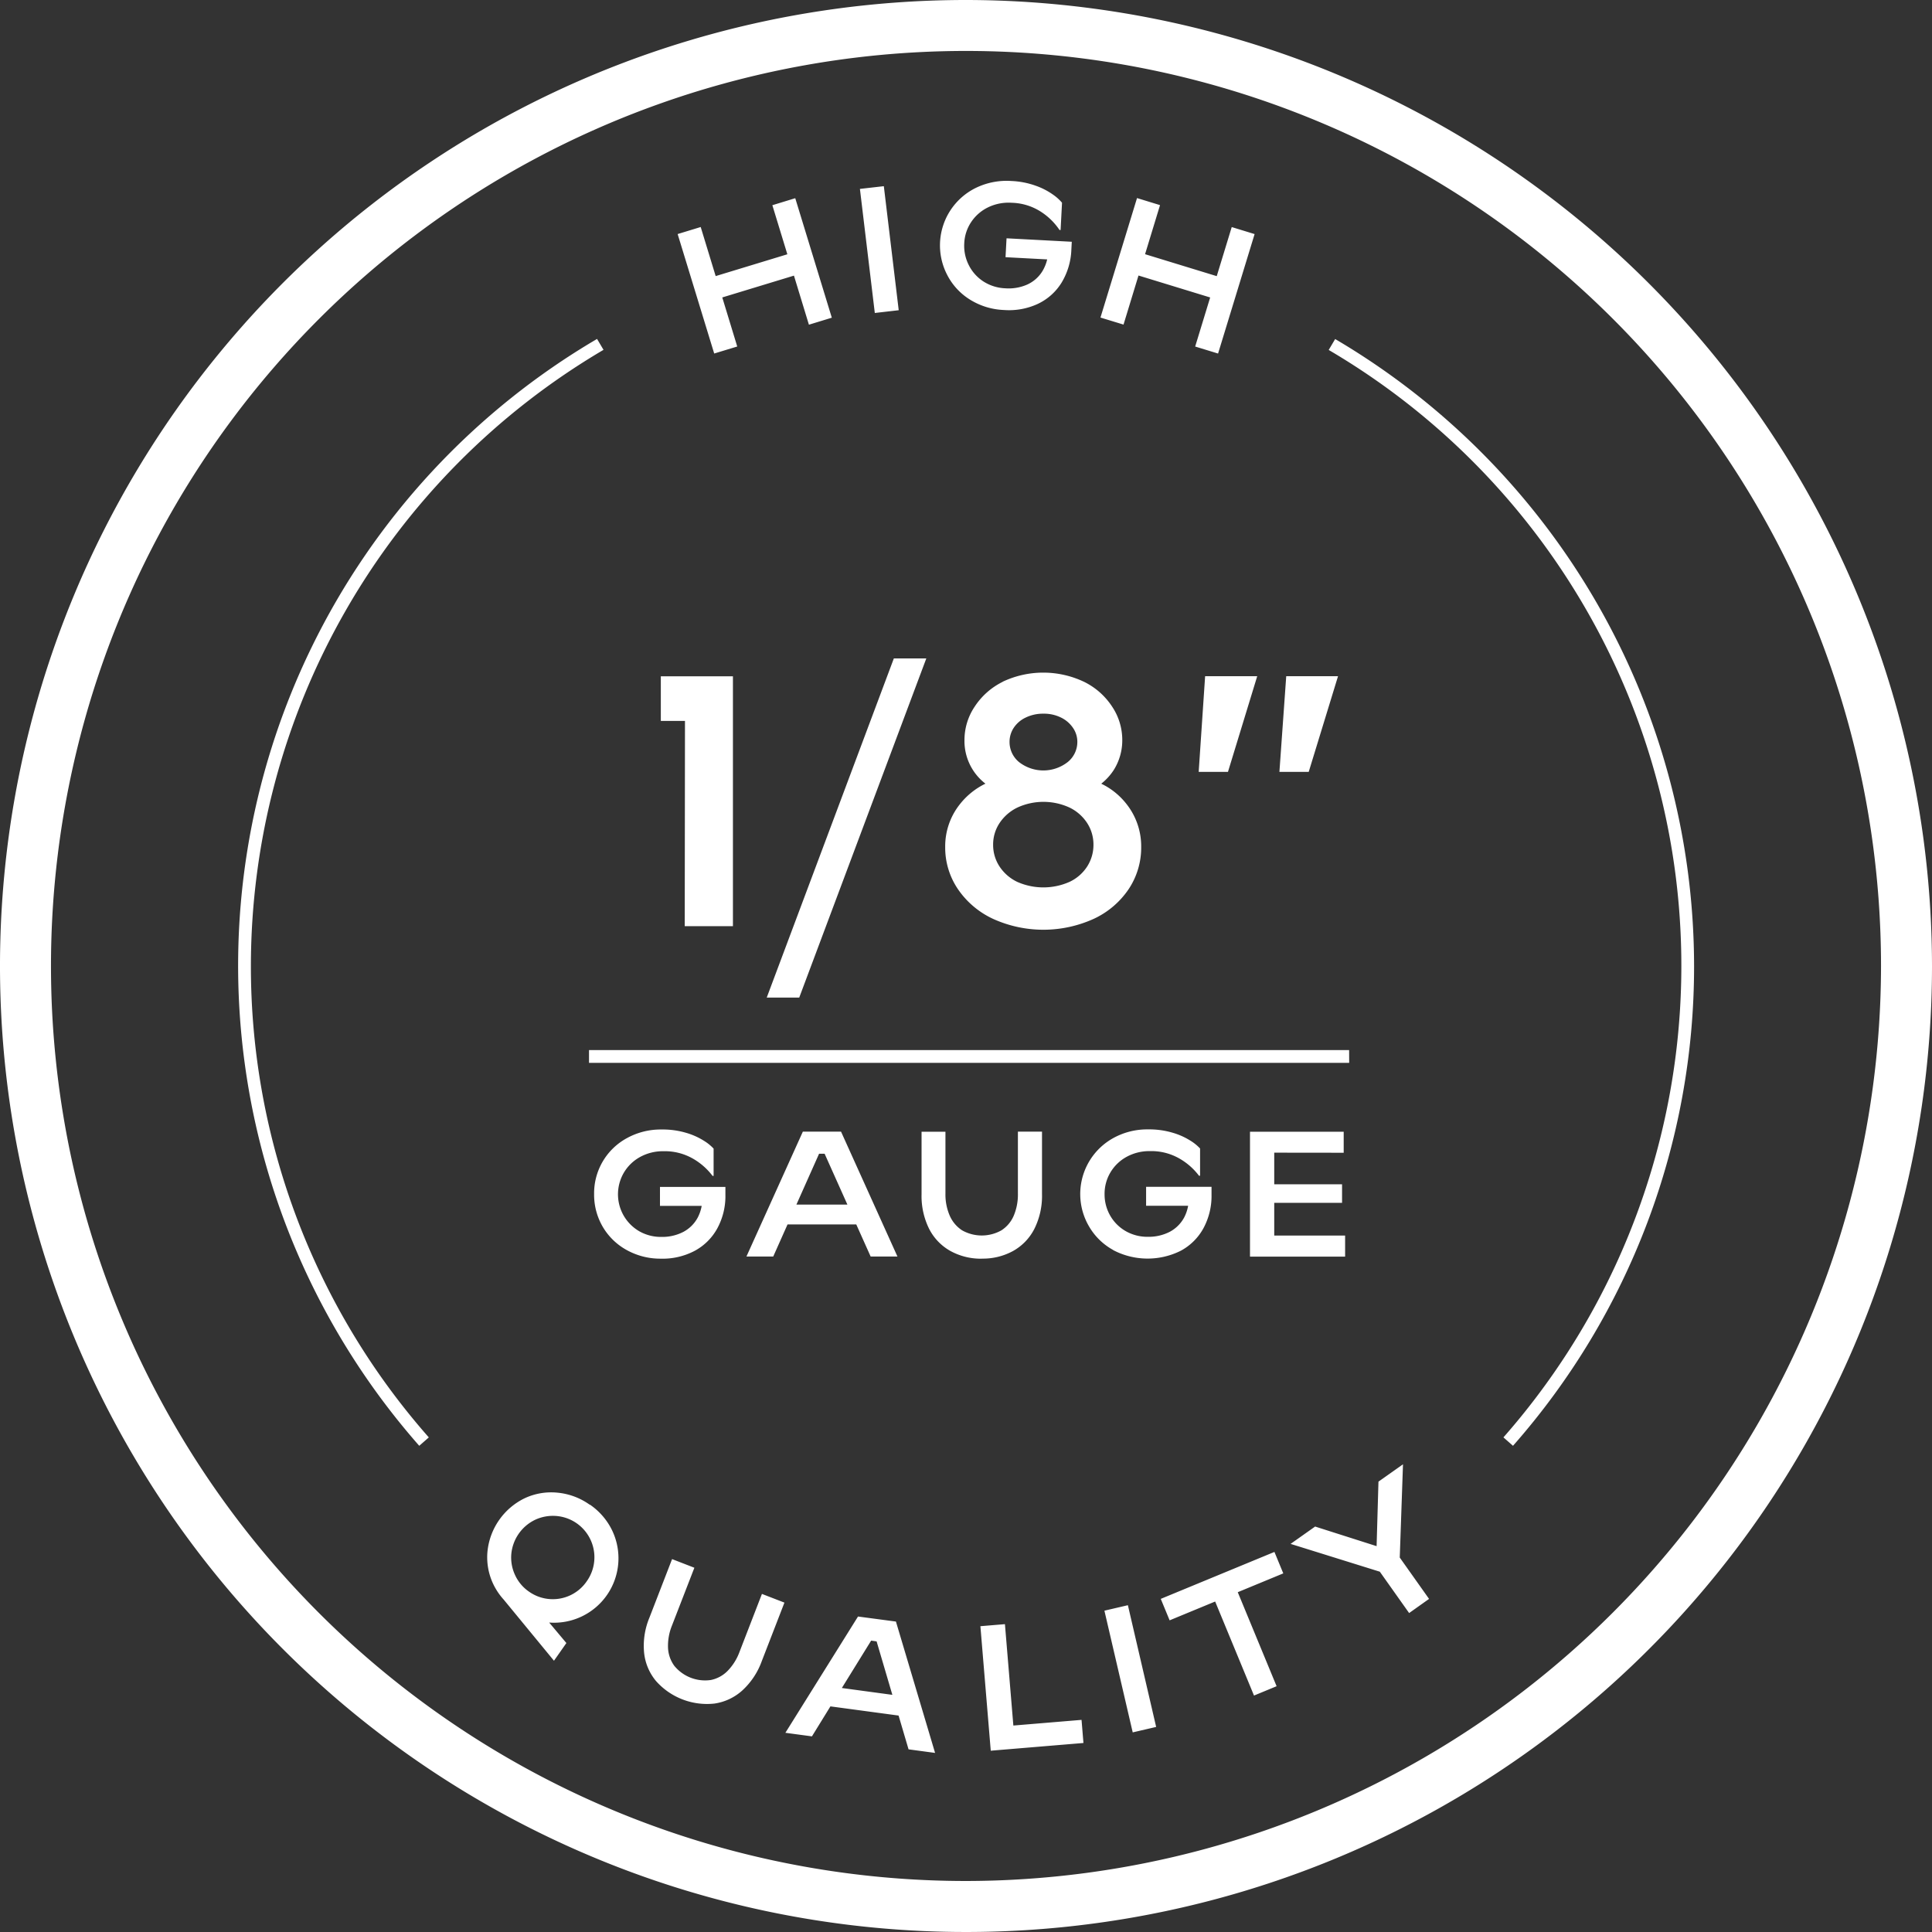 <?xml version="1.0" encoding="UTF-8"?>
<svg xmlns="http://www.w3.org/2000/svg" width="70.866" height="70.866" viewBox="0 0 70.866 70.866">
  <rect x="0" y="0" width="70.866" height="70.866" fill="#333333" stroke="none"/>
  <path d="M131.094,438.62a35.433,35.433,0,1,0,35.433,35.433,35.473,35.473,0,0,0-35.433-35.433m0,68.995a33.563,33.563,0,1,1,33.563-33.562,33.6,33.6,0,0,1-33.563,33.562m-13.8-13.8a2.42,2.42,0,0,0-1.18-.443,2.294,2.294,0,0,0-1.2.2,2.442,2.442,0,0,0-1.373,1.963,2.285,2.285,0,0,0,.218,1.2,2.36,2.36,0,0,0,.378.559l1.844,2.242.455-.649-.631-.752a2.364,2.364,0,0,0,2.315-3.367,2.424,2.424,0,0,0-.823-.959m-.114,2.812a1.506,1.506,0,0,1-1.371.652,1.5,1.5,0,0,1-.749-.273,1.485,1.485,0,0,1-.511-.61,1.517,1.517,0,0,1-.136-.77,1.551,1.551,0,0,1,.878-1.256,1.545,1.545,0,0,1,.767-.138,1.519,1.519,0,0,1,1.122,2.395m6.426.464.825.319-.832,2.149a2.7,2.7,0,0,1-.715,1.075,1.938,1.938,0,0,1-1.02.479,2.5,2.5,0,0,1-2.147-.831,1.927,1.927,0,0,1-.434-1.043,2.679,2.679,0,0,1,.195-1.275l.832-2.15.818.317-.821,2.118a1.97,1.97,0,0,0-.146.814,1.21,1.21,0,0,0,.23.665,1.46,1.46,0,0,0,1.344.52,1.191,1.191,0,0,0,.615-.337,1.982,1.982,0,0,0,.436-.7Zm3.524.829-2.664,4.265.974.131.678-1.1,2.5.337.366,1.239.973.131-1.436-4.818Zm-.593,2.622,1.075-1.738.2.028.578,1.961Zm8.792,1.169.07.848-3.4.283-.38-4.567.9-.075.309,3.719Zm1.7-4.206,1.037,4.465-.86.2-1.038-4.464Zm5.7-1.167-1.67.69,1.425,3.449-.829.342-1.425-3.449-1.67.69-.325-.787,4.169-1.722Zm4.272-.581,1.075,1.517-.731.519-1.075-1.517L143,495.25l.9-.636,2.255.719.068-2.366.9-.636Zm-25.146-44.164-1.341-4.382.846-.258.549,1.8,2.629-.8-.55-1.8.84-.257,1.341,4.383-.84.257-.549-1.8-2.629.8.549,1.8Zm5.891-1.487-.546-4.551.877-.1.546,4.55Zm2.659-1.389a2.348,2.348,0,0,1,1.061-3.206,2.584,2.584,0,0,1,1.289-.246,3,3,0,0,1,.889.172,2.563,2.563,0,0,1,.635.325,1.7,1.7,0,0,1,.334.3l-.052,1h-.04a2.356,2.356,0,0,0-.682-.669,2.071,2.071,0,0,0-1.068-.329,1.727,1.727,0,0,0-.864.164,1.56,1.56,0,0,0-.622.537,1.514,1.514,0,0,0-.258.787,1.56,1.56,0,0,0,.167.8,1.53,1.53,0,0,0,.539.6,1.607,1.607,0,0,0,.8.249,1.689,1.689,0,0,0,.81-.14,1.272,1.272,0,0,0,.558-.5,1.519,1.519,0,0,0,.168-.42l-1.528-.081.037-.693,2.393.127-.015.281a2.5,2.5,0,0,1-.364,1.226,2.051,2.051,0,0,1-.87.773,2.508,2.508,0,0,1-1.238.223,2.539,2.539,0,0,1-1.245-.38,2.3,2.3,0,0,1-.834-.9m6.464,1.815-.846-.258,1.341-4.383.844.259-.549,1.8,2.629.805.55-1.8.839.257-1.34,4.382-.84-.257.55-1.8-2.629-.805ZM157.8,474.052a26.586,26.586,0,0,1-6.642,17.6l-.351-.309a26.19,26.19,0,0,0-6.409-39.887l.237-.4a26.711,26.711,0,0,1,13.165,23m-52.936,0a26.12,26.12,0,0,0,6.526,17.288l-.351.308a26.658,26.658,0,0,1,6.522-40.6l.237.4a26.242,26.242,0,0,0-12.934,22.6m15.922-8.988H119.9v-1.637h2.645v9.166h-1.768Zm7.661-2.292h1.191l-4.661,12.439h-1.192Zm3.992.858a2.6,2.6,0,0,0-1.027.91,2.195,2.195,0,0,0-.374,1.218,1.974,1.974,0,0,0,.769,1.607,2.67,2.67,0,0,0-.939.756,2.473,2.473,0,0,0-.537,1.564,2.712,2.712,0,0,0,.465,1.546,3.175,3.175,0,0,0,1.29,1.093,4.47,4.47,0,0,0,3.692,0,3.131,3.131,0,0,0,1.284-1.093,2.745,2.745,0,0,0,.458-1.546,2.5,2.5,0,0,0-.537-1.571,2.6,2.6,0,0,0-.928-.748,2.069,2.069,0,0,0,.457-.5,2.041,2.041,0,0,0,.314-1.112,2.195,2.195,0,0,0-.374-1.218,2.592,2.592,0,0,0-1.034-.91,3.488,3.488,0,0,0-2.979,0m3.1,5.185a1.444,1.444,0,0,1,.23.792,1.466,1.466,0,0,1-.23.8,1.549,1.549,0,0,1-.648.564,2.367,2.367,0,0,1-1.918,0,1.6,1.6,0,0,1-.649-.564,1.437,1.437,0,0,1-.235-.8,1.417,1.417,0,0,1,.235-.792,1.644,1.644,0,0,1,.655-.57,2.291,2.291,0,0,1,1.912,0,1.6,1.6,0,0,1,.648.57m-.518-3.489a.9.9,0,0,1,.157.51.947.947,0,0,1-.353.74,1.45,1.45,0,0,1-1.787,0,.953.953,0,0,1-.347-.74.932.932,0,0,1,.15-.51,1.074,1.074,0,0,1,.439-.38,1.447,1.447,0,0,1,.655-.144,1.4,1.4,0,0,1,.648.144,1.118,1.118,0,0,1,.438.38m8.644,1.61h-1.075l.25-3.509h1.9Zm-3.8-3.509h1.911l-1.073,3.509h-1.074Zm-19.951,21.365a2.54,2.54,0,0,1-1.263-.315,2.3,2.3,0,0,1-.881-.854,2.332,2.332,0,0,1-.317-1.2,2.3,2.3,0,0,1,1.208-2.055,2.572,2.572,0,0,1,1.273-.314,3.011,3.011,0,0,1,.9.124,2.545,2.545,0,0,1,.651.292,1.69,1.69,0,0,1,.351.285v1h-.039a2.379,2.379,0,0,0-.717-.631,2.071,2.071,0,0,0-1.084-.273,1.732,1.732,0,0,0-.854.21,1.56,1.56,0,0,0-.593.569,1.567,1.567,0,0,0,.563,2.158,1.6,1.6,0,0,0,.812.206,1.68,1.68,0,0,0,.8-.183,1.276,1.276,0,0,0,.53-.527,1.487,1.487,0,0,0,.145-.429h-1.53v-.694h2.4v.281a2.482,2.482,0,0,1-.3,1.244,2.056,2.056,0,0,1-.827.819,2.525,2.525,0,0,1-1.225.288m3.123-.079h.983l.525-1.178h2.521l.528,1.178h.983l-2.07-4.582h-1.4Zm2.868-3.771.836,1.866h-1.871l.832-1.866Zm5.768,3.85a2.319,2.319,0,0,1-1.152-.282,1.936,1.936,0,0,1-.783-.814,2.7,2.7,0,0,1-.277-1.261v-2.3h.876V482.4a1.947,1.947,0,0,0,.158.812,1.218,1.218,0,0,0,.454.537,1.468,1.468,0,0,0,1.441,0,1.2,1.2,0,0,0,.452-.537,2,2,0,0,0,.153-.812v-2.271h.884v2.3a2.7,2.7,0,0,1-.278,1.261,1.933,1.933,0,0,1-.779.814,2.3,2.3,0,0,1-1.149.282m4.819-.315a2.3,2.3,0,0,1-.881-.854,2.345,2.345,0,0,1,.891-3.257,2.572,2.572,0,0,1,1.273-.314,3.011,3.011,0,0,1,.9.124,2.545,2.545,0,0,1,.651.292,1.69,1.69,0,0,1,.351.285v1h-.039a2.379,2.379,0,0,0-.717-.631,2.074,2.074,0,0,0-1.085-.273,1.737,1.737,0,0,0-.854.21,1.557,1.557,0,0,0-.592.569,1.529,1.529,0,0,0-.216.8,1.558,1.558,0,0,0,.209.792,1.533,1.533,0,0,0,.57.566,1.6,1.6,0,0,0,.811.206,1.684,1.684,0,0,0,.8-.183,1.282,1.282,0,0,0,.53-.527,1.487,1.487,0,0,0,.145-.429H137.7v-.694h2.4v.281a2.493,2.493,0,0,1-.3,1.244,2.056,2.056,0,0,1-.827.819,2.719,2.719,0,0,1-2.488-.027M142.4,480.9v1.16h2.488v.681H142.4v1.2H145v.773h-3.489v-4.582h3.437v.771Zm2.749-3.294H117.266v-.468h27.881Z" transform="translate(-95.661 -438.62)" fill="#fff"></path>
</svg>

